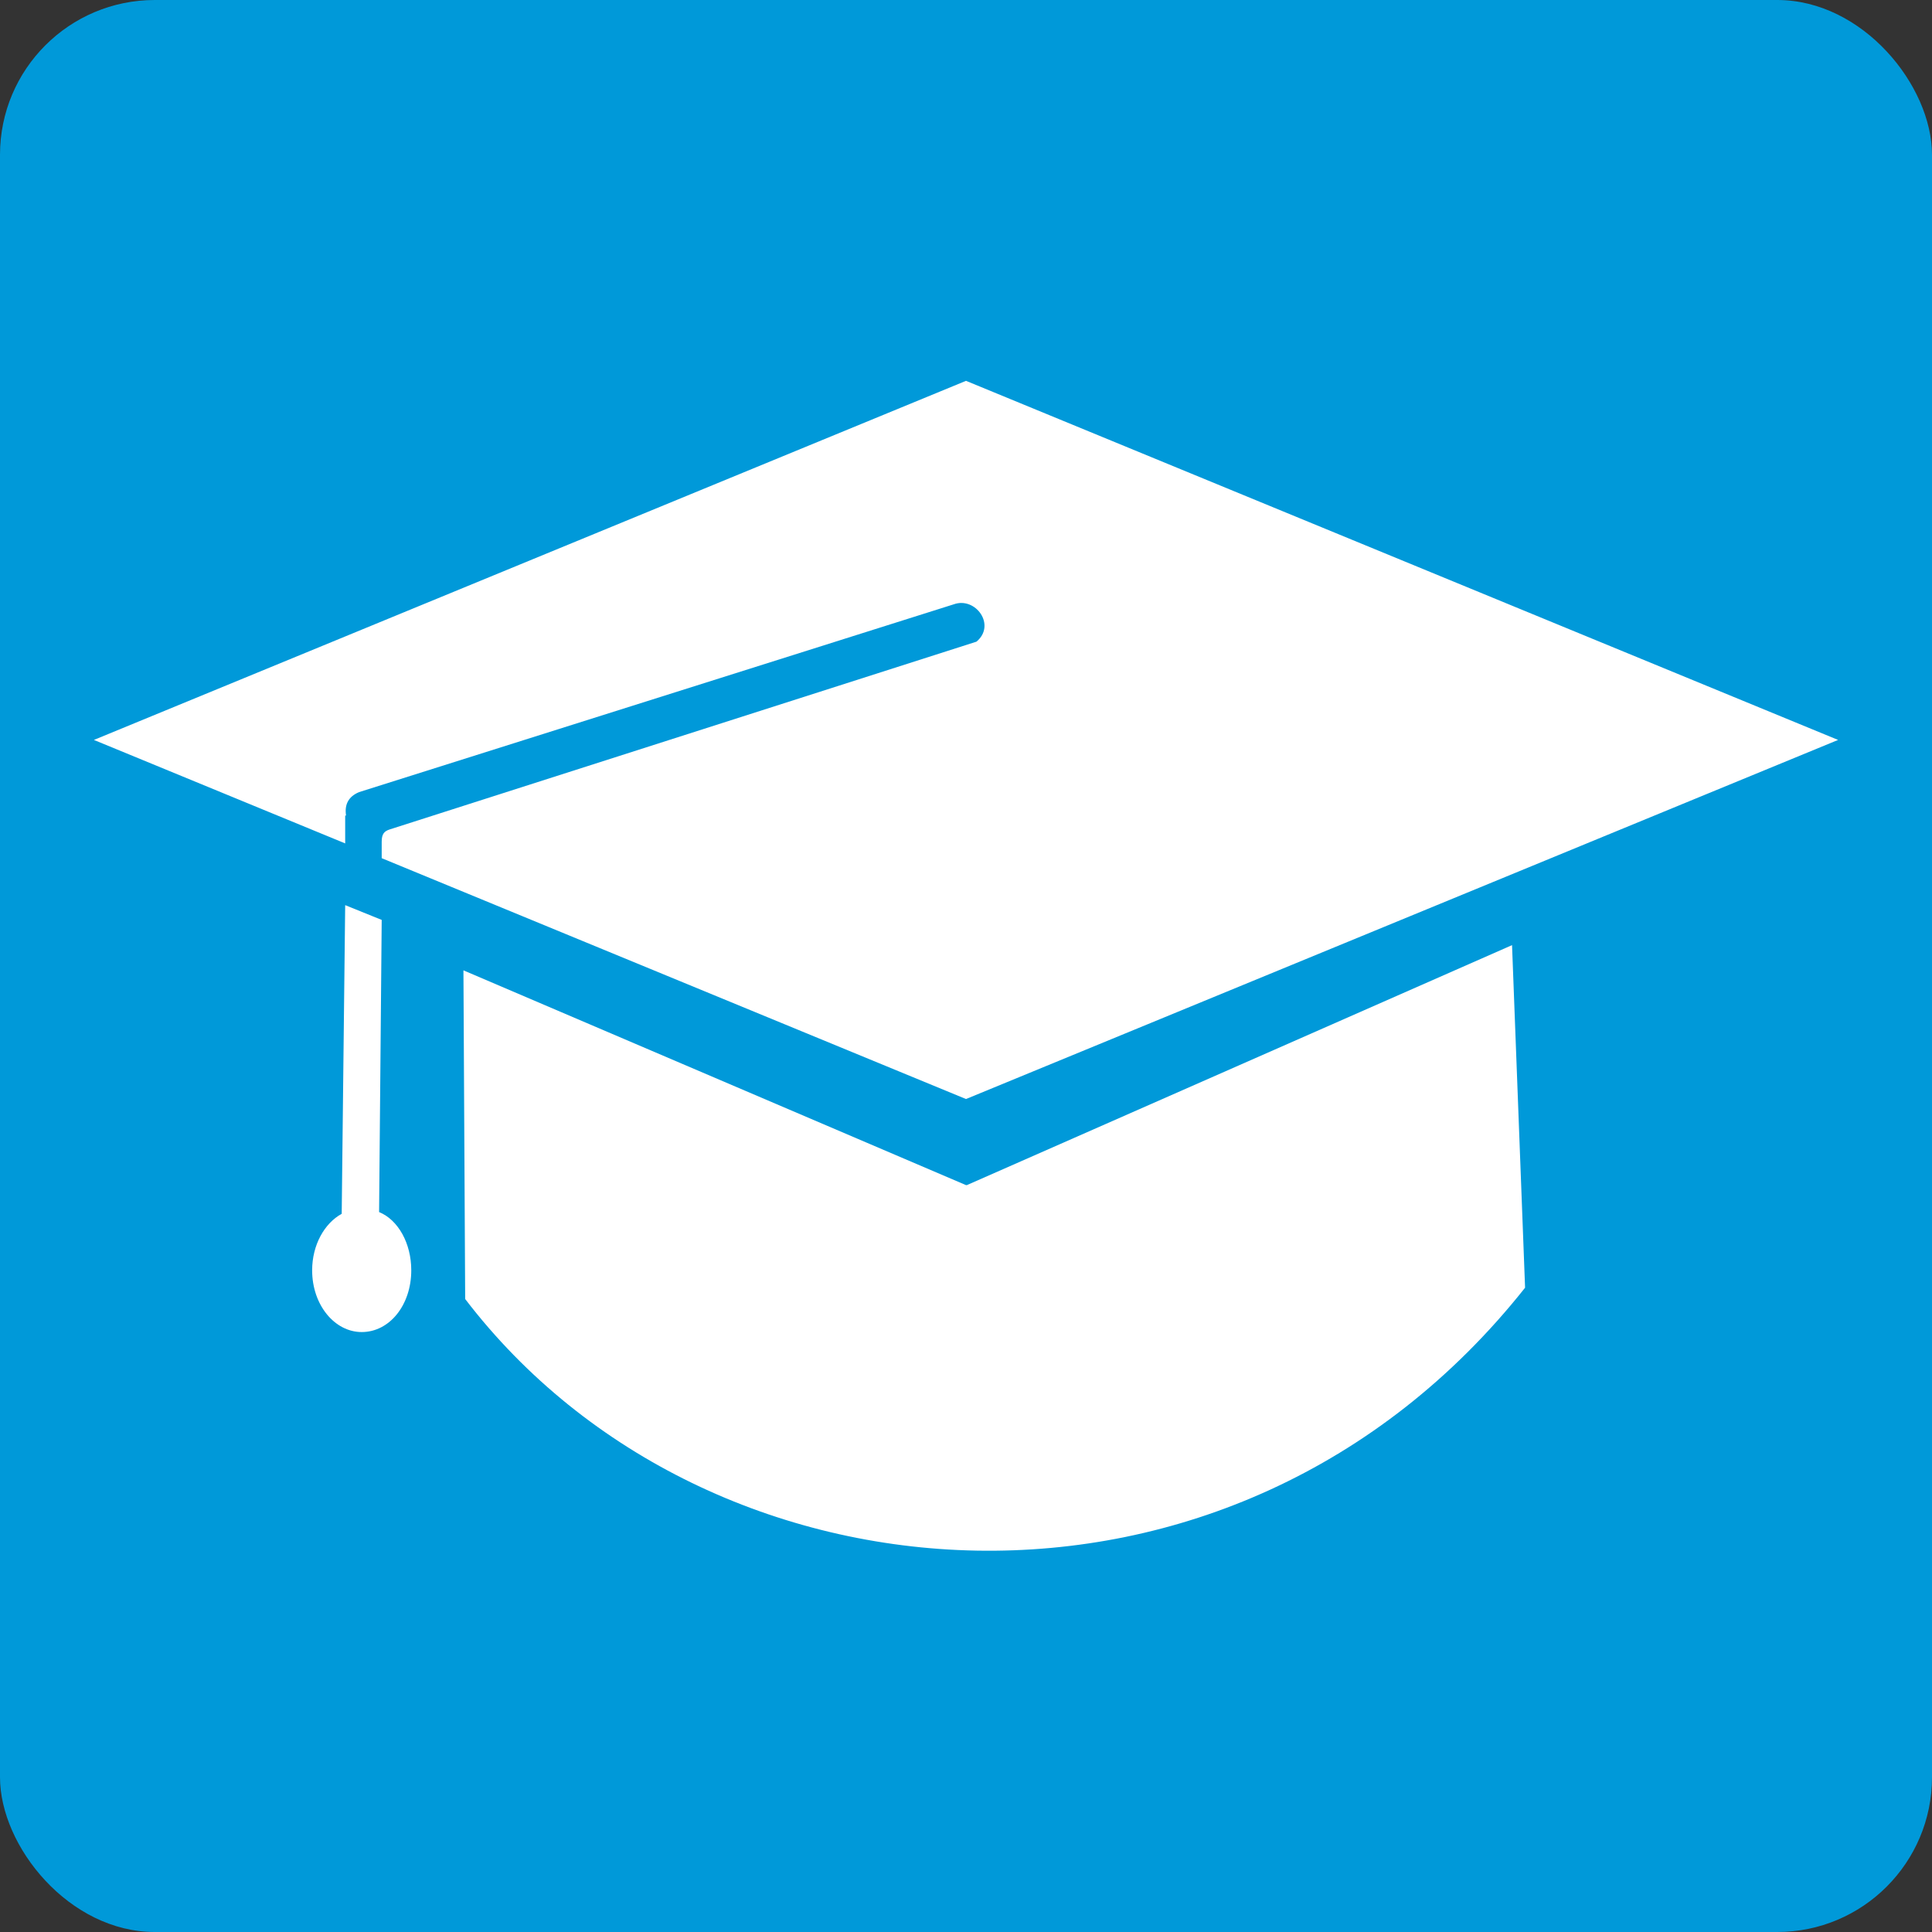 <svg id="_レイヤー_2" data-name="レイヤー 2" xmlns="http://www.w3.org/2000/svg" viewBox="0 0 22.22 22.22"><rect x="0" y="0" width="22.22" height="22.22" fill="#333333" stroke="none"/><defs><style>.cls-1{fill:#fff}.cls-2{fill:#0099d9}</style></defs><g id="_編集モード" data-name="編集モード"><rect class="cls-2" width="22.22" height="22.22" rx="1.78" ry="1.78"/><path class="cls-1" d="M11.11 13.63l-5.78-2.47.02 3.78c2.79 3.65 8.83 4.11 12.19-.13l-.15-3.94-6.27 2.76z"/><path class="cls-1" d="M3.98 9.38c-.02-.13.03-.22.15-.27l6.84-2.16c.25-.09.49.24.26.43L4.48 9.54c-.06.02-.09.05-.09.14v.19l6.72 2.77 10.03-4.13-10.03-4.13L1.08 8.51 3.97 9.7v-.32zm.38 4.56l.03-3.36-.42-.17-.04 3.55c-.2.11-.34.36-.34.65 0 .4.26.71.57.71.32 0 .57-.31.57-.71 0-.31-.15-.58-.37-.67z"/></g></svg>